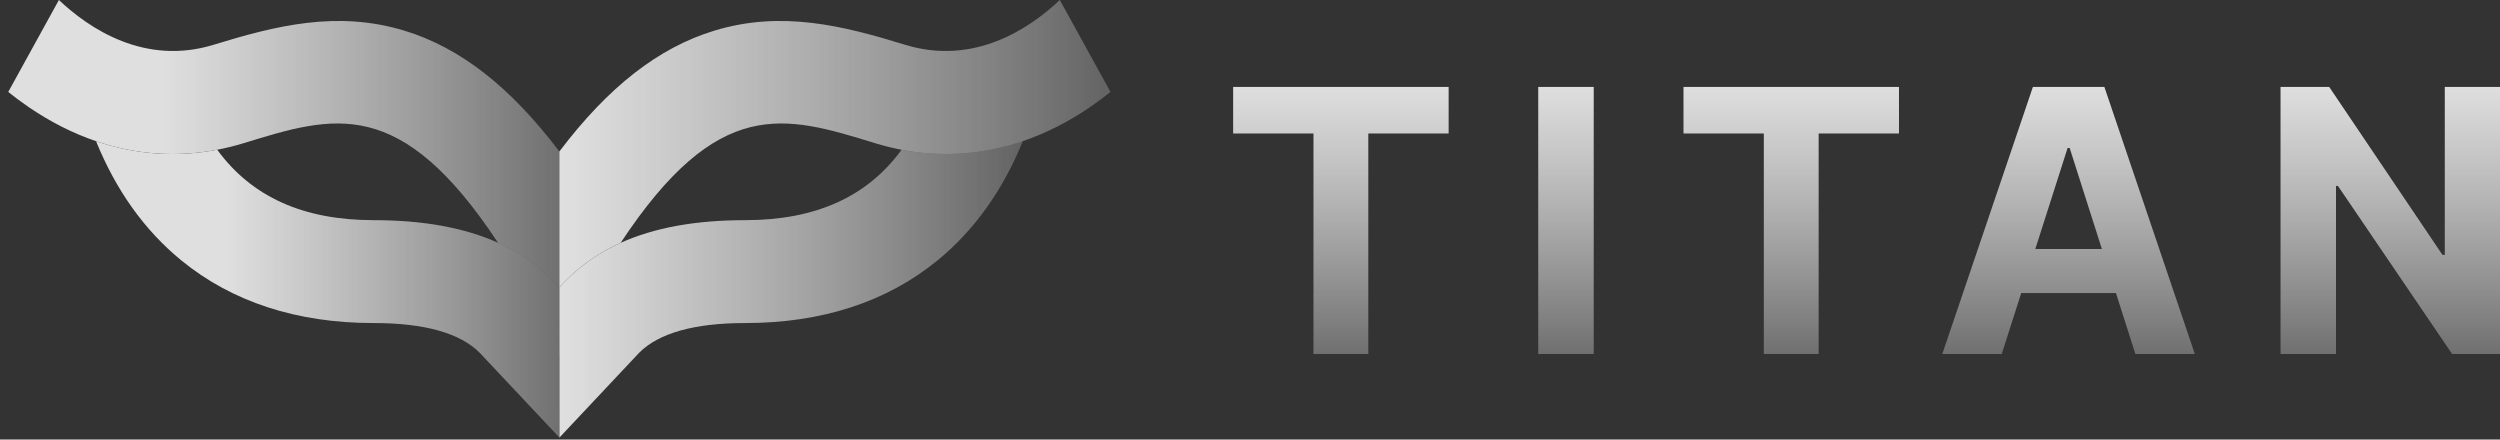<svg width="182" height="32" viewBox="0 0 182 32" fill="none" xmlns="http://www.w3.org/2000/svg">
<rect x="0" y="0" width="182" height="32" fill="#333333" stroke="none"/>
<g clip-path="url(#clip0_151_4782)">
<path d="M40.729 31.851V31.858L40.726 31.855L40.722 31.858V31.851L34.924 25.684C33.497 24.248 30.9 23.518 27.207 23.518C21.61 23.518 16.895 21.98 13.191 18.95C10.521 16.764 8.441 13.851 6.992 10.278C9.869 11.257 12.843 11.47 15.814 10.902C18.331 14.343 22.094 16.028 27.207 16.028C30.802 16.028 33.801 16.57 36.257 17.674C37.791 18.364 39.114 19.272 40.238 20.404C40.405 20.573 40.569 20.744 40.722 20.918C40.724 20.919 40.725 20.921 40.726 20.921L40.729 31.851Z" fill="url(#paint0_linear_151_4782)"/>
<path d="M40.722 11.029V20.918C40.569 20.744 40.405 20.573 40.238 20.404C39.114 19.272 37.791 18.364 36.257 17.674C29.145 6.915 24.313 8.4 17.765 10.415C17.115 10.615 16.465 10.777 15.814 10.901C12.843 11.47 9.869 11.257 6.992 10.277C5.304 9.704 3.649 8.867 2.048 7.769C1.533 7.417 1.049 7.054 0.6 6.693L4.288 0C6.491 2.081 10.536 4.803 15.561 3.256C20.081 1.868 24.544 0.742 29.441 2.232C33.484 3.463 37.141 6.3 40.722 11.029Z" fill="url(#paint1_linear_151_4782)"/>
<path d="M74.46 10.276C73.011 13.85 70.93 16.764 68.261 18.95C64.556 21.98 59.841 23.518 54.245 23.518C50.552 23.518 47.955 24.248 46.528 25.684L40.73 31.851L40.728 25.844L40.726 20.922C40.88 20.747 41.046 20.574 41.213 20.404C42.336 19.275 43.655 18.367 45.184 17.678C47.642 16.572 50.644 16.028 54.245 16.028C59.356 16.028 63.119 14.344 65.637 10.903C68.608 11.47 71.582 11.256 74.46 10.276V10.276Z" fill="url(#paint2_linear_151_4782)"/>
<path d="M80.844 6.693C80.394 7.054 79.911 7.417 79.397 7.769C77.798 8.865 76.144 9.702 74.459 10.276C71.581 11.256 68.607 11.47 65.636 10.903C64.983 10.779 64.33 10.616 63.678 10.415C57.13 8.4 52.296 6.915 45.184 17.678C43.654 18.367 42.335 19.275 41.213 20.404C41.045 20.574 40.879 20.747 40.725 20.921L40.727 25.843L40.722 25.854V11.029C44.302 6.3 47.96 3.463 52.002 2.232C56.899 0.742 61.362 1.868 65.882 3.256C70.908 4.803 74.953 2.081 77.155 0L80.844 6.693V6.693Z" fill="url(#paint3_linear_151_4782)"/>
</g>
<path d="M89.773 9.718V6.329H105.461V9.718H99.613V25.769H95.621V9.718H89.773Z" fill="url(#paint4_linear_151_4782)"/>
<path d="M116.023 6.329V25.769H111.984V6.329H116.023Z" fill="url(#paint5_linear_151_4782)"/>
<path d="M122.558 9.718V6.329H138.246V9.718H132.398V25.769H128.406V9.718H122.558Z" fill="url(#paint6_linear_151_4782)"/>
<path d="M145.728 25.769H141.4L147.995 6.329H153.199L159.784 25.769H155.456L150.671 10.772H150.522L145.728 25.769ZM145.458 18.128H155.68V21.337H145.458V18.128Z" fill="url(#paint7_linear_151_4782)"/>
<path d="M182 6.329V25.769H178.512L170.201 13.534H170.061V25.769H166.023V6.329H169.567L177.812 18.555H177.98V6.329H182Z" fill="url(#paint8_linear_151_4782)"/>
<defs>
<linearGradient id="paint0_linear_151_4782" x1="16.482" y1="21.248" x2="44.473" y2="21.248" gradientUnits="userSpaceOnUse">
<stop stop-color="#DFDFDF"/>
<stop offset="1" stop-color="white" stop-opacity="0.2"/>
</linearGradient>
<linearGradient id="paint1_linear_151_4782" x1="11.886" y1="10.634" x2="45.174" y2="10.634" gradientUnits="userSpaceOnUse">
<stop stop-color="#DFDFDF"/>
<stop offset="1" stop-color="white" stop-opacity="0.2"/>
</linearGradient>
<linearGradient id="paint2_linear_151_4782" x1="41.035" y1="22.584" x2="76.074" y2="22.584" gradientUnits="userSpaceOnUse">
<stop stop-color="#DFDFDF"/>
<stop offset="1" stop-color="white" stop-opacity="0.2"/>
</linearGradient>
<linearGradient id="paint3_linear_151_4782" x1="41.089" y1="14.749" x2="82.763" y2="14.749" gradientUnits="userSpaceOnUse">
<stop stop-color="#DFDFDF"/>
<stop offset="1" stop-color="white" stop-opacity="0.2"/>
</linearGradient>
<linearGradient id="paint4_linear_151_4782" x1="136.258" y1="6.191" x2="136.258" y2="28.708" gradientUnits="userSpaceOnUse">
<stop stop-color="#DFDFDF"/>
<stop offset="1" stop-color="white" stop-opacity="0.2"/>
</linearGradient>
<linearGradient id="paint5_linear_151_4782" x1="136.258" y1="6.191" x2="136.258" y2="28.708" gradientUnits="userSpaceOnUse">
<stop stop-color="#DFDFDF"/>
<stop offset="1" stop-color="white" stop-opacity="0.2"/>
</linearGradient>
<linearGradient id="paint6_linear_151_4782" x1="136.258" y1="6.191" x2="136.258" y2="28.708" gradientUnits="userSpaceOnUse">
<stop stop-color="#DFDFDF"/>
<stop offset="1" stop-color="white" stop-opacity="0.2"/>
</linearGradient>
<linearGradient id="paint7_linear_151_4782" x1="136.258" y1="6.191" x2="136.258" y2="28.708" gradientUnits="userSpaceOnUse">
<stop stop-color="#DFDFDF"/>
<stop offset="1" stop-color="white" stop-opacity="0.2"/>
</linearGradient>
<linearGradient id="paint8_linear_151_4782" x1="136.258" y1="6.191" x2="136.258" y2="28.708" gradientUnits="userSpaceOnUse">
<stop stop-color="#DFDFDF"/>
<stop offset="1" stop-color="white" stop-opacity="0.2"/>
</linearGradient>
<clipPath id="clip0_151_4782">
<rect width="80.244" height="31.858" fill="white" transform="translate(0.6)"/>
</clipPath>
</defs>
</svg>
